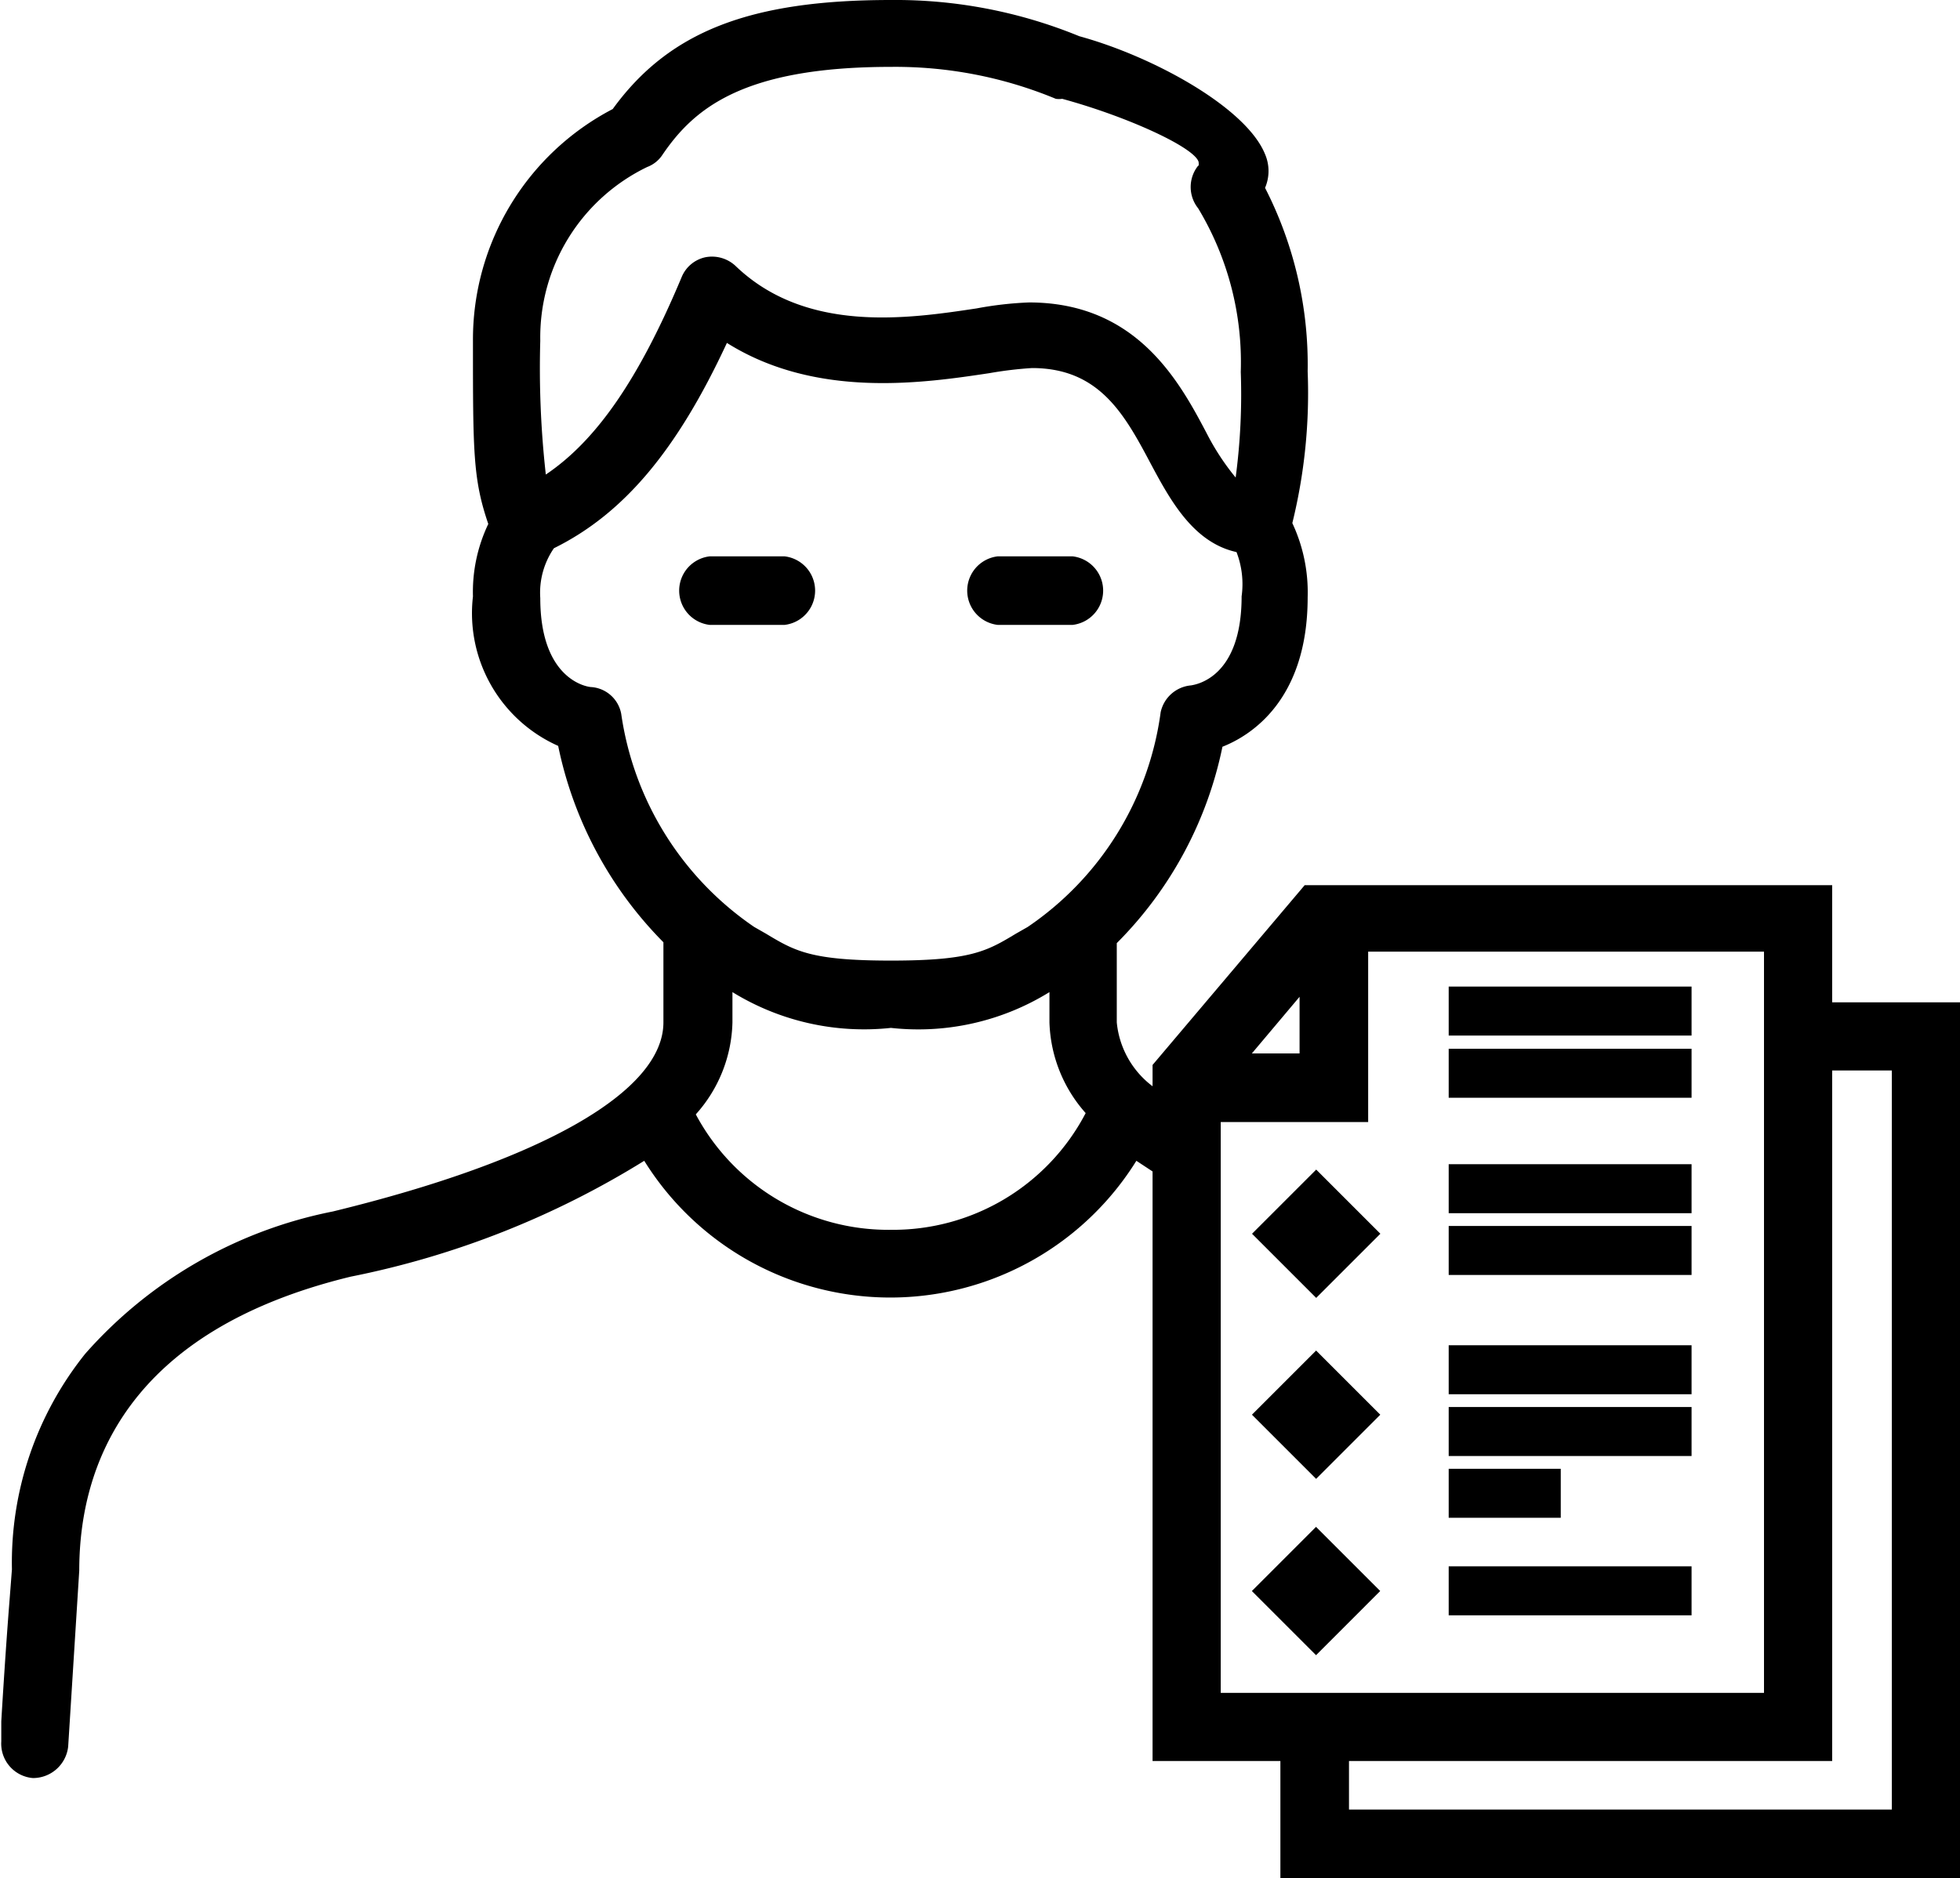 <?xml version="1.0" encoding="UTF-8"?>
<svg xmlns="http://www.w3.org/2000/svg" viewBox="0 0 46 44.09">
  <defs>
    <style>.cls-1{fill:currentColor;}</style>
  </defs>
  <g id="Ebene_2" data-name="Ebene 2">
    <g id="Ebene_1-2" data-name="Ebene 1">
      <path class="cls-1" d="M18.41,13.06H16.66a.81.81,0,0,0,0,1.61h1.75a.81.81,0,0,0,0-1.61Z"></path>
      <path class="cls-1" d="M25.17,13.06H23.42a.81.81,0,0,0,0,1.61h1.75a.81.81,0,0,0,0-1.61Z"></path>
      <rect class="cls-1" x="34" y="31.58" width="5.7" height="1.15"></rect>
      <rect class="cls-1" x="34" y="33.03" width="5.7" height="1.15"></rect>
      <rect class="cls-1" x="34" y="36.77" width="5.7" height="1.15"></rect>
      <rect class="cls-1" x="29.82" y="32.14" width="2.13" height="2.13" transform="translate(-14.43 31.57) rotate(-45)"></rect>
      <rect class="cls-1" x="29.82" y="36.28" width="2.13" height="2.13" transform="translate(-17.36 32.79) rotate(-45.01)"></rect>
      <rect class="cls-1" x="34" y="34.48" width="2.63" height="1.15"></rect>
      <rect class="cls-1" x="34" y="23.16" width="5.7" height="1.15"></rect>
      <rect class="cls-1" x="34" y="24.62" width="5.7" height="1.15"></rect>
      <rect class="cls-1" x="34" y="27.33" width="5.7" height="1.15"></rect>
      <rect class="cls-1" x="34" y="28.78" width="5.7" height="1.15"></rect>
      <rect class="cls-1" x="29.82" y="27.9" width="2.13" height="2.13" transform="translate(-11.43 30.32) rotate(-45)"></rect>
      <path class="cls-1" d="M43,23.53V20.78H30.62L27.05,25v.5A2.13,2.13,0,0,1,26.21,24V22.14a9.11,9.11,0,0,0,2.48-4.61c.66-.26,2-1.09,2-3.51a3.83,3.83,0,0,0-.36-1.74,12.76,12.76,0,0,0,.36-3.56,9.1,9.1,0,0,0-1-4.31,1,1,0,0,0,0-.79c-.44-1.09-2.61-2.29-4.36-2.77A11.36,11.36,0,0,0,20.91,0C17.6,0,15.7.74,14.38,2.56A6.1,6.1,0,0,0,11.1,8c0,2.6,0,3.25.36,4.3A3.7,3.7,0,0,0,11.1,14a3.41,3.41,0,0,0,2,3.51,9.17,9.17,0,0,0,2.47,4.61V24c0,1.62-2.83,3.24-7.76,4.44A10.45,10.45,0,0,0,2,31.78,7.84,7.84,0,0,0,.28,36.84l-.05.65c-.06.75-.13,1.75-.2,2.92l0,.47a.81.81,0,0,0,.74.86A.83.83,0,0,0,1.6,41l.26-4.13c0-2.44,1.1-5.62,6.37-6.9a20.74,20.74,0,0,0,6.89-2.72,6.8,6.8,0,0,0,11.55,0l.38.25V41.34h3v2.75H46V23.53ZM31.66,42.48V41.34H43V25.13h1.4V42.48Zm.45-16.14v-4H41.4V39.74H28.65V26.34Zm-2.73-1.61L30.5,23.4v1.33ZM17.19,24v-.71a5.89,5.89,0,0,0,3.72.84,5.85,5.85,0,0,0,3.72-.84V24a3.35,3.35,0,0,0,.85,2.13,5.1,5.1,0,0,1-4.57,2.74h0a5.12,5.12,0,0,1-4.58-2.71A3.34,3.34,0,0,0,17.19,24Zm6.93-2.24-.28.16c-.68.41-1.06.63-2.93.63s-2.25-.22-2.93-.63l-.28-.16a7.31,7.31,0,0,1-3.12-5,.77.77,0,0,0-.69-.63c-.13,0-1.21-.19-1.21-2.09A1.84,1.84,0,0,1,13,12.87c1.64-.81,2.89-2.3,4.06-4.82,2.1,1.32,4.63.94,6.16.71a9.06,9.06,0,0,1,1-.12c1.59,0,2.18,1.1,2.8,2.27.46.86,1,1.83,2,2.05A2.09,2.09,0,0,1,29.14,14c0,1.91-1.07,2.07-1.19,2.09a.8.8,0,0,0-.71.63A7.26,7.26,0,0,1,24.12,21.76Zm4-17.87a.8.8,0,0,0,0,1,7,7,0,0,1,1,3.84A14.74,14.74,0,0,1,29,11.21a5.74,5.74,0,0,1-.66-1c-.65-1.24-1.65-3.11-4.19-3.11a8.39,8.39,0,0,0-1.23.14c-1.59.24-4,.6-5.66-1a.81.81,0,0,0-.71-.2A.78.78,0,0,0,16,6.5c-1,2.39-2,3.84-3.19,4.64A22.41,22.41,0,0,1,12.68,8a4.44,4.44,0,0,1,2.51-4.08h0a.74.74,0,0,0,.36-.29c.73-1.07,1.87-2.06,5.36-2.06a9.82,9.82,0,0,1,3.87.75.53.53,0,0,0,.15,0h0c1.54.42,3.1,1.14,3.2,1.48C28.14,3.88,28.13,3.88,28.13,3.89Z"></path>
    </g>
  </g>
</svg>
